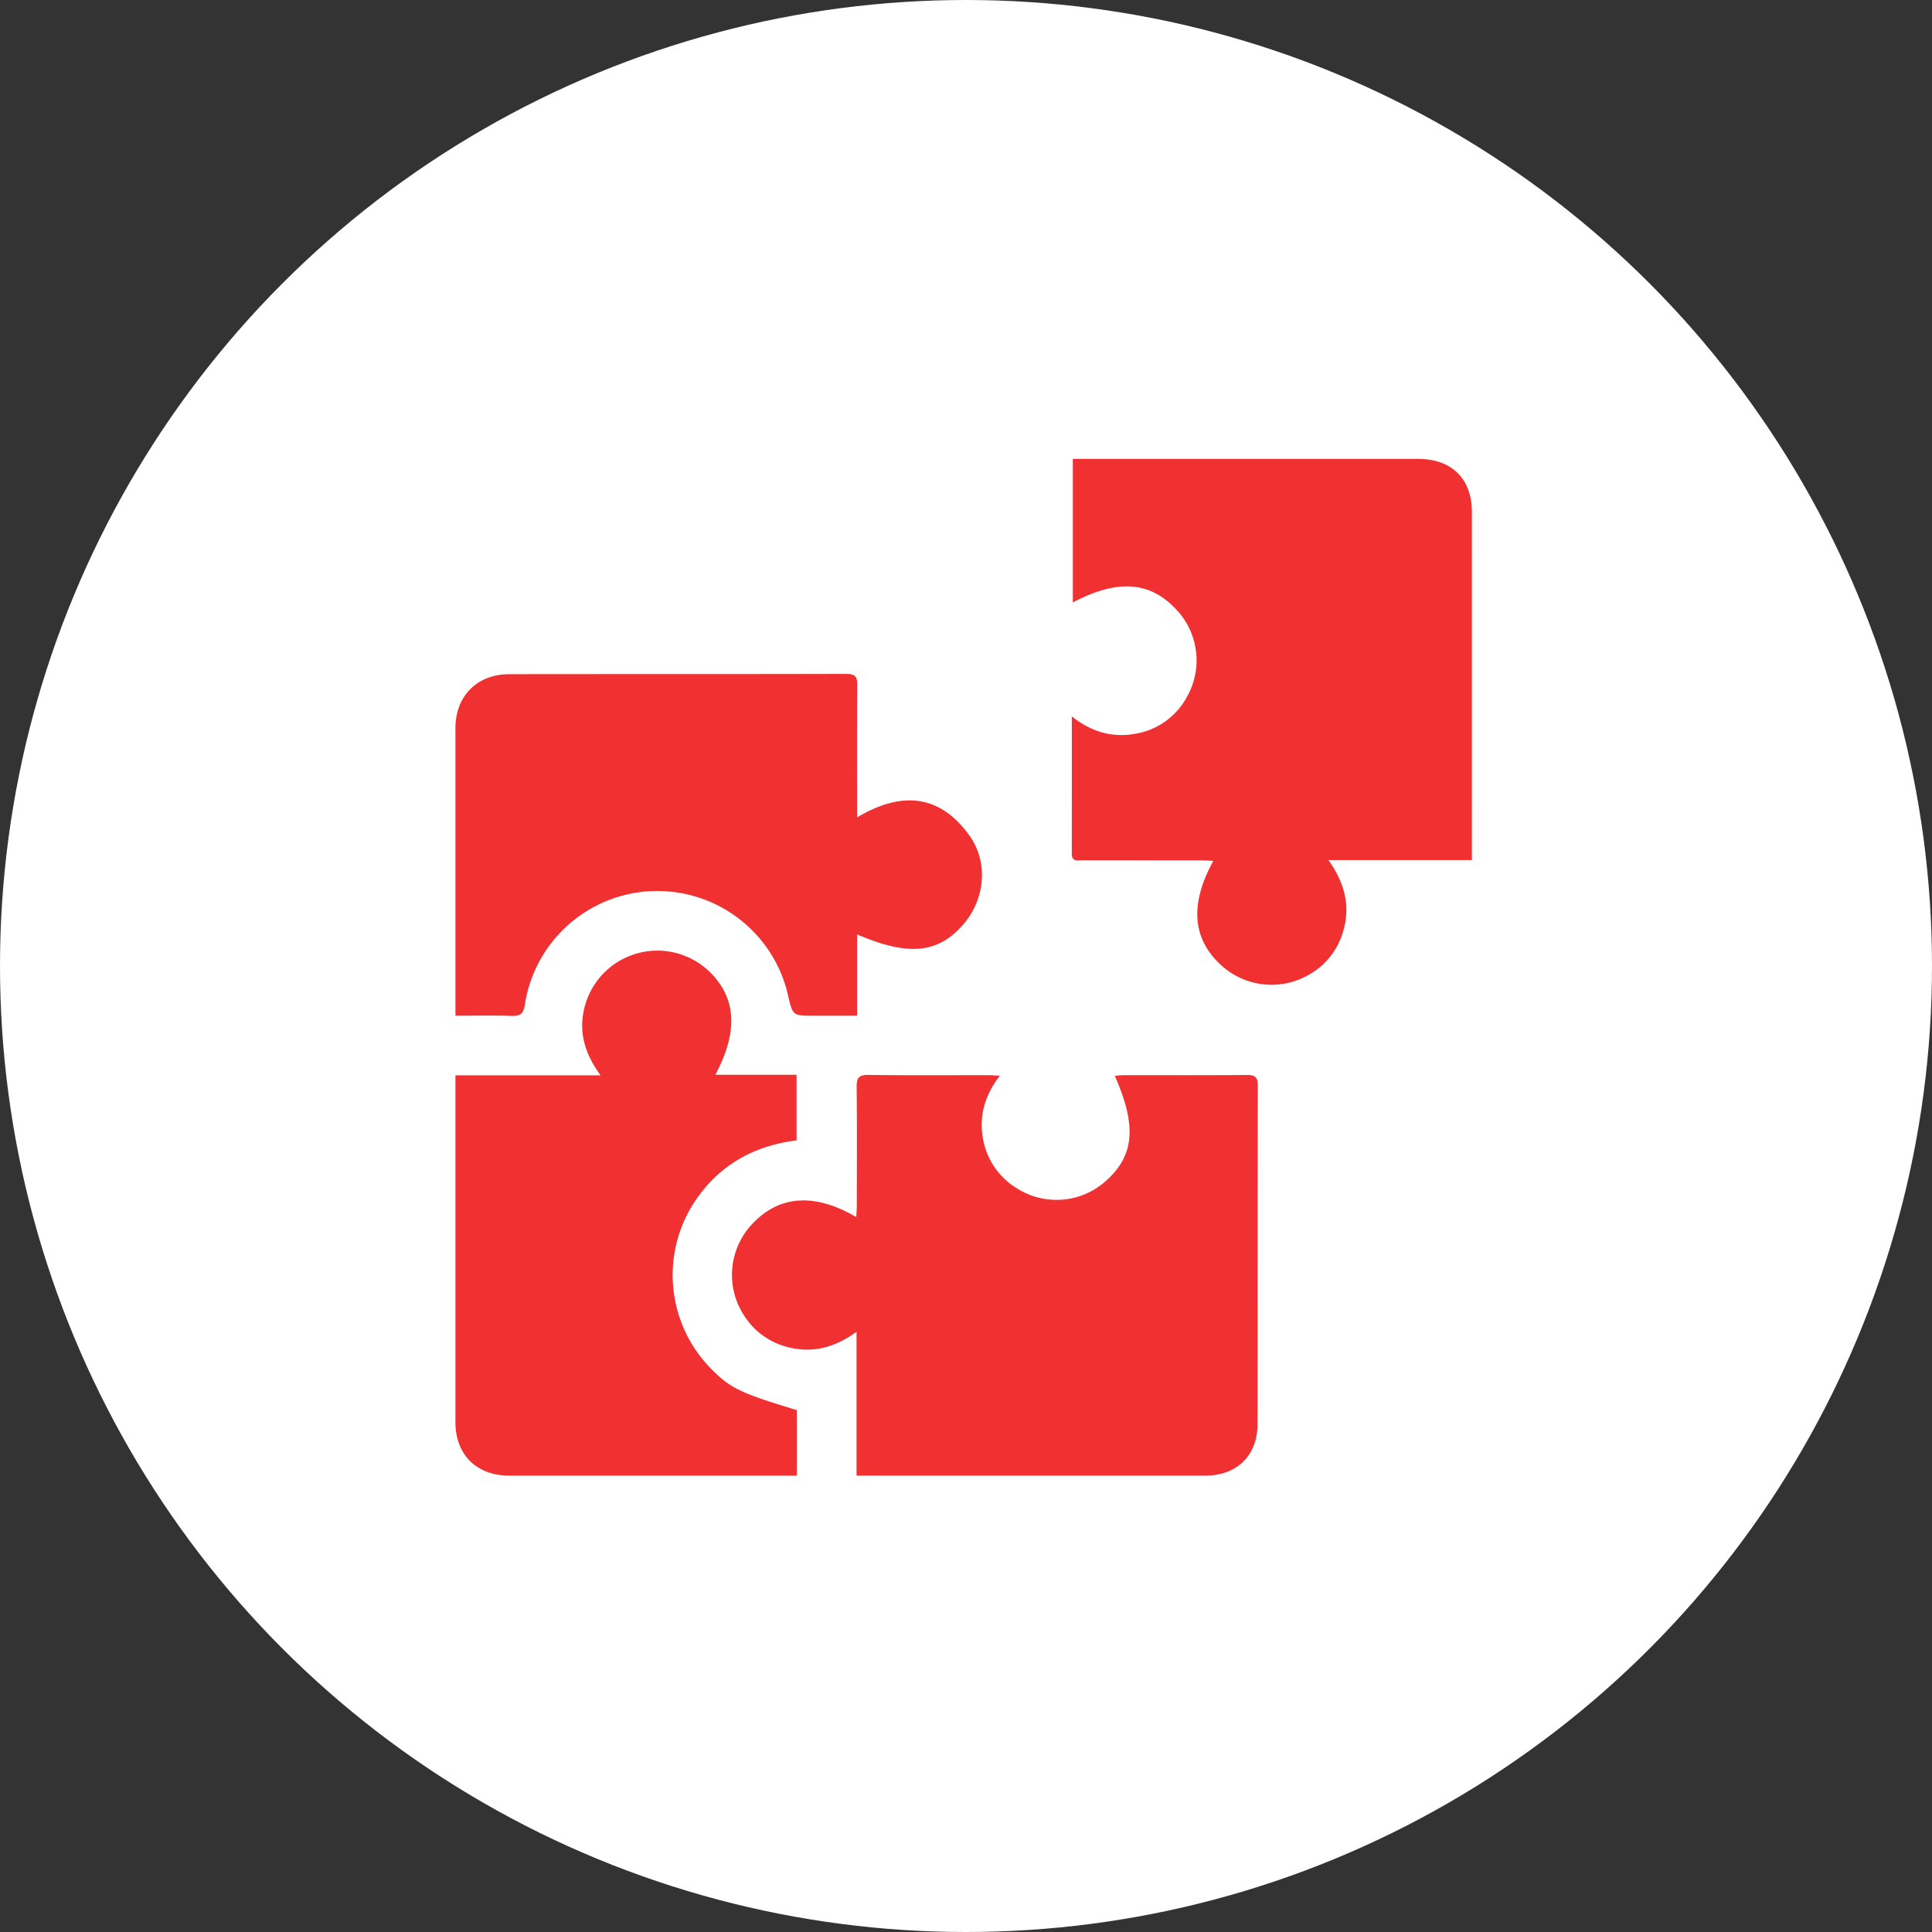 <svg xmlns="http://www.w3.org/2000/svg" xmlns:xlink="http://www.w3.org/1999/xlink" width="465" height="465" viewBox="0 0 465 465"><rect x="0" y="0" width="465" height="465" fill="#333333" stroke="none"/><defs><clipPath id="a"><rect width="244.649" height="244.708" fill="#f13031"/></clipPath></defs><g transform="translate(459 -8521)"><circle cx="232.5" cy="232.5" r="232.5" transform="translate(-459 8521)" fill="#fff"/><g transform="translate(-349.387 8631.45)"><g clip-path="url(#a)"><path d="M286.641,0h2.743q40.194,0,80.389,0c8.067,0,12.914,4.794,12.915,12.776q.009,40.462,0,80.925V96.56H348.157c4.15,5.8,5.444,11.646,3.285,17.968a17.228,17.228,0,0,1-7.226,9.16,17.959,17.959,0,0,1-21.981-1.93c-6.823-6.3-7.489-14.629-1.782-25-1.029-.053-1.911-.138-2.793-.139-9.564-.009-19.128,0-28.691-.021-1.109,0-2.578.442-2.575-1.551.011-10.763.006-21.526.006-33.069,4.774,3.779,9.775,5.152,15.247,4.184a17.3,17.3,0,0,0,12.426-8.833,17.8,17.8,0,0,0-2.714-21.271c-6.293-6.613-14.056-7.133-24.718-1.506Z" transform="translate(-138.042 0)" fill="#f13031"/><path d="M158.477,382.665V348.042c-5.513,4.018-11.131,5.309-17.21,3.508a17.461,17.461,0,0,1-9.755-7.26,17.843,17.843,0,0,1,1.854-22.19c6.466-6.9,14.954-7.551,25.041-1.667.053-1.066.134-1.933.134-2.8.009-9.481.067-18.963-.039-28.443-.025-2.178.437-3,2.824-2.969,9.649.139,19.3.055,28.953.062.681,0,1.362.064,2.679.131-3.49,4.531-4.97,9.368-4.132,14.671a17.468,17.468,0,0,0,8.344,12.5,17.753,17.753,0,0,0,21.149-1.7c7.009-6.124,7.689-13.295,2.32-25.422.709-.065,1.359-.175,2.01-.176,9.91-.011,19.82.038,29.729-.046,1.97-.017,2.679.47,2.673,2.579-.068,27.151-.018,54.3-.068,81.453-.014,7.575-4.976,12.386-12.547,12.389q-40.587.016-81.174,0Z" transform="translate(-61.932 -137.959)" fill="#f13031"/><path d="M0,182.175v-3q0-33.1,0-66.192c0-7.725,5.177-13,12.955-13.013,27.056-.04,54.113.008,81.169-.064,2.116-.006,2.6.686,2.589,2.661-.08,10.509-.037,21.018-.037,31.863,10.419-6.2,19.765-5.78,27.042,4.384,4.636,6.477,3.731,15.356-1.457,21.353-6.074,7.023-13.2,7.752-25.583,2.432v19.574H86.272c-5.093,0-5.093,0-6.227-4.946a32.261,32.261,0,0,0-63.34,2.3c-.36,2.277-1.2,2.757-3.278,2.687-4.369-.148-8.747-.045-13.426-.045" transform="translate(0 -48.155)" fill="#f13031"/><path d="M0,258.446H34.932c-3.442-4.712-5.081-9.49-4.18-14.816a18.077,18.077,0,0,1,29.925-10.567c6.9,6.318,7.586,14.565,1.877,25.251H82.108v15.794c-10.277,1.275-18.681,5.946-24.522,14.738a32.109,32.109,0,0,0,3.92,40.194c4.671,4.745,7.008,5.839,20.663,9.988v15.763H79.4q-33.227,0-66.452,0C5.06,354.786,0,349.75,0,341.9Q0,301.683,0,261.465v-3.019" transform="translate(0 -110.085)" fill="#f13031"/></g></g></g></svg>